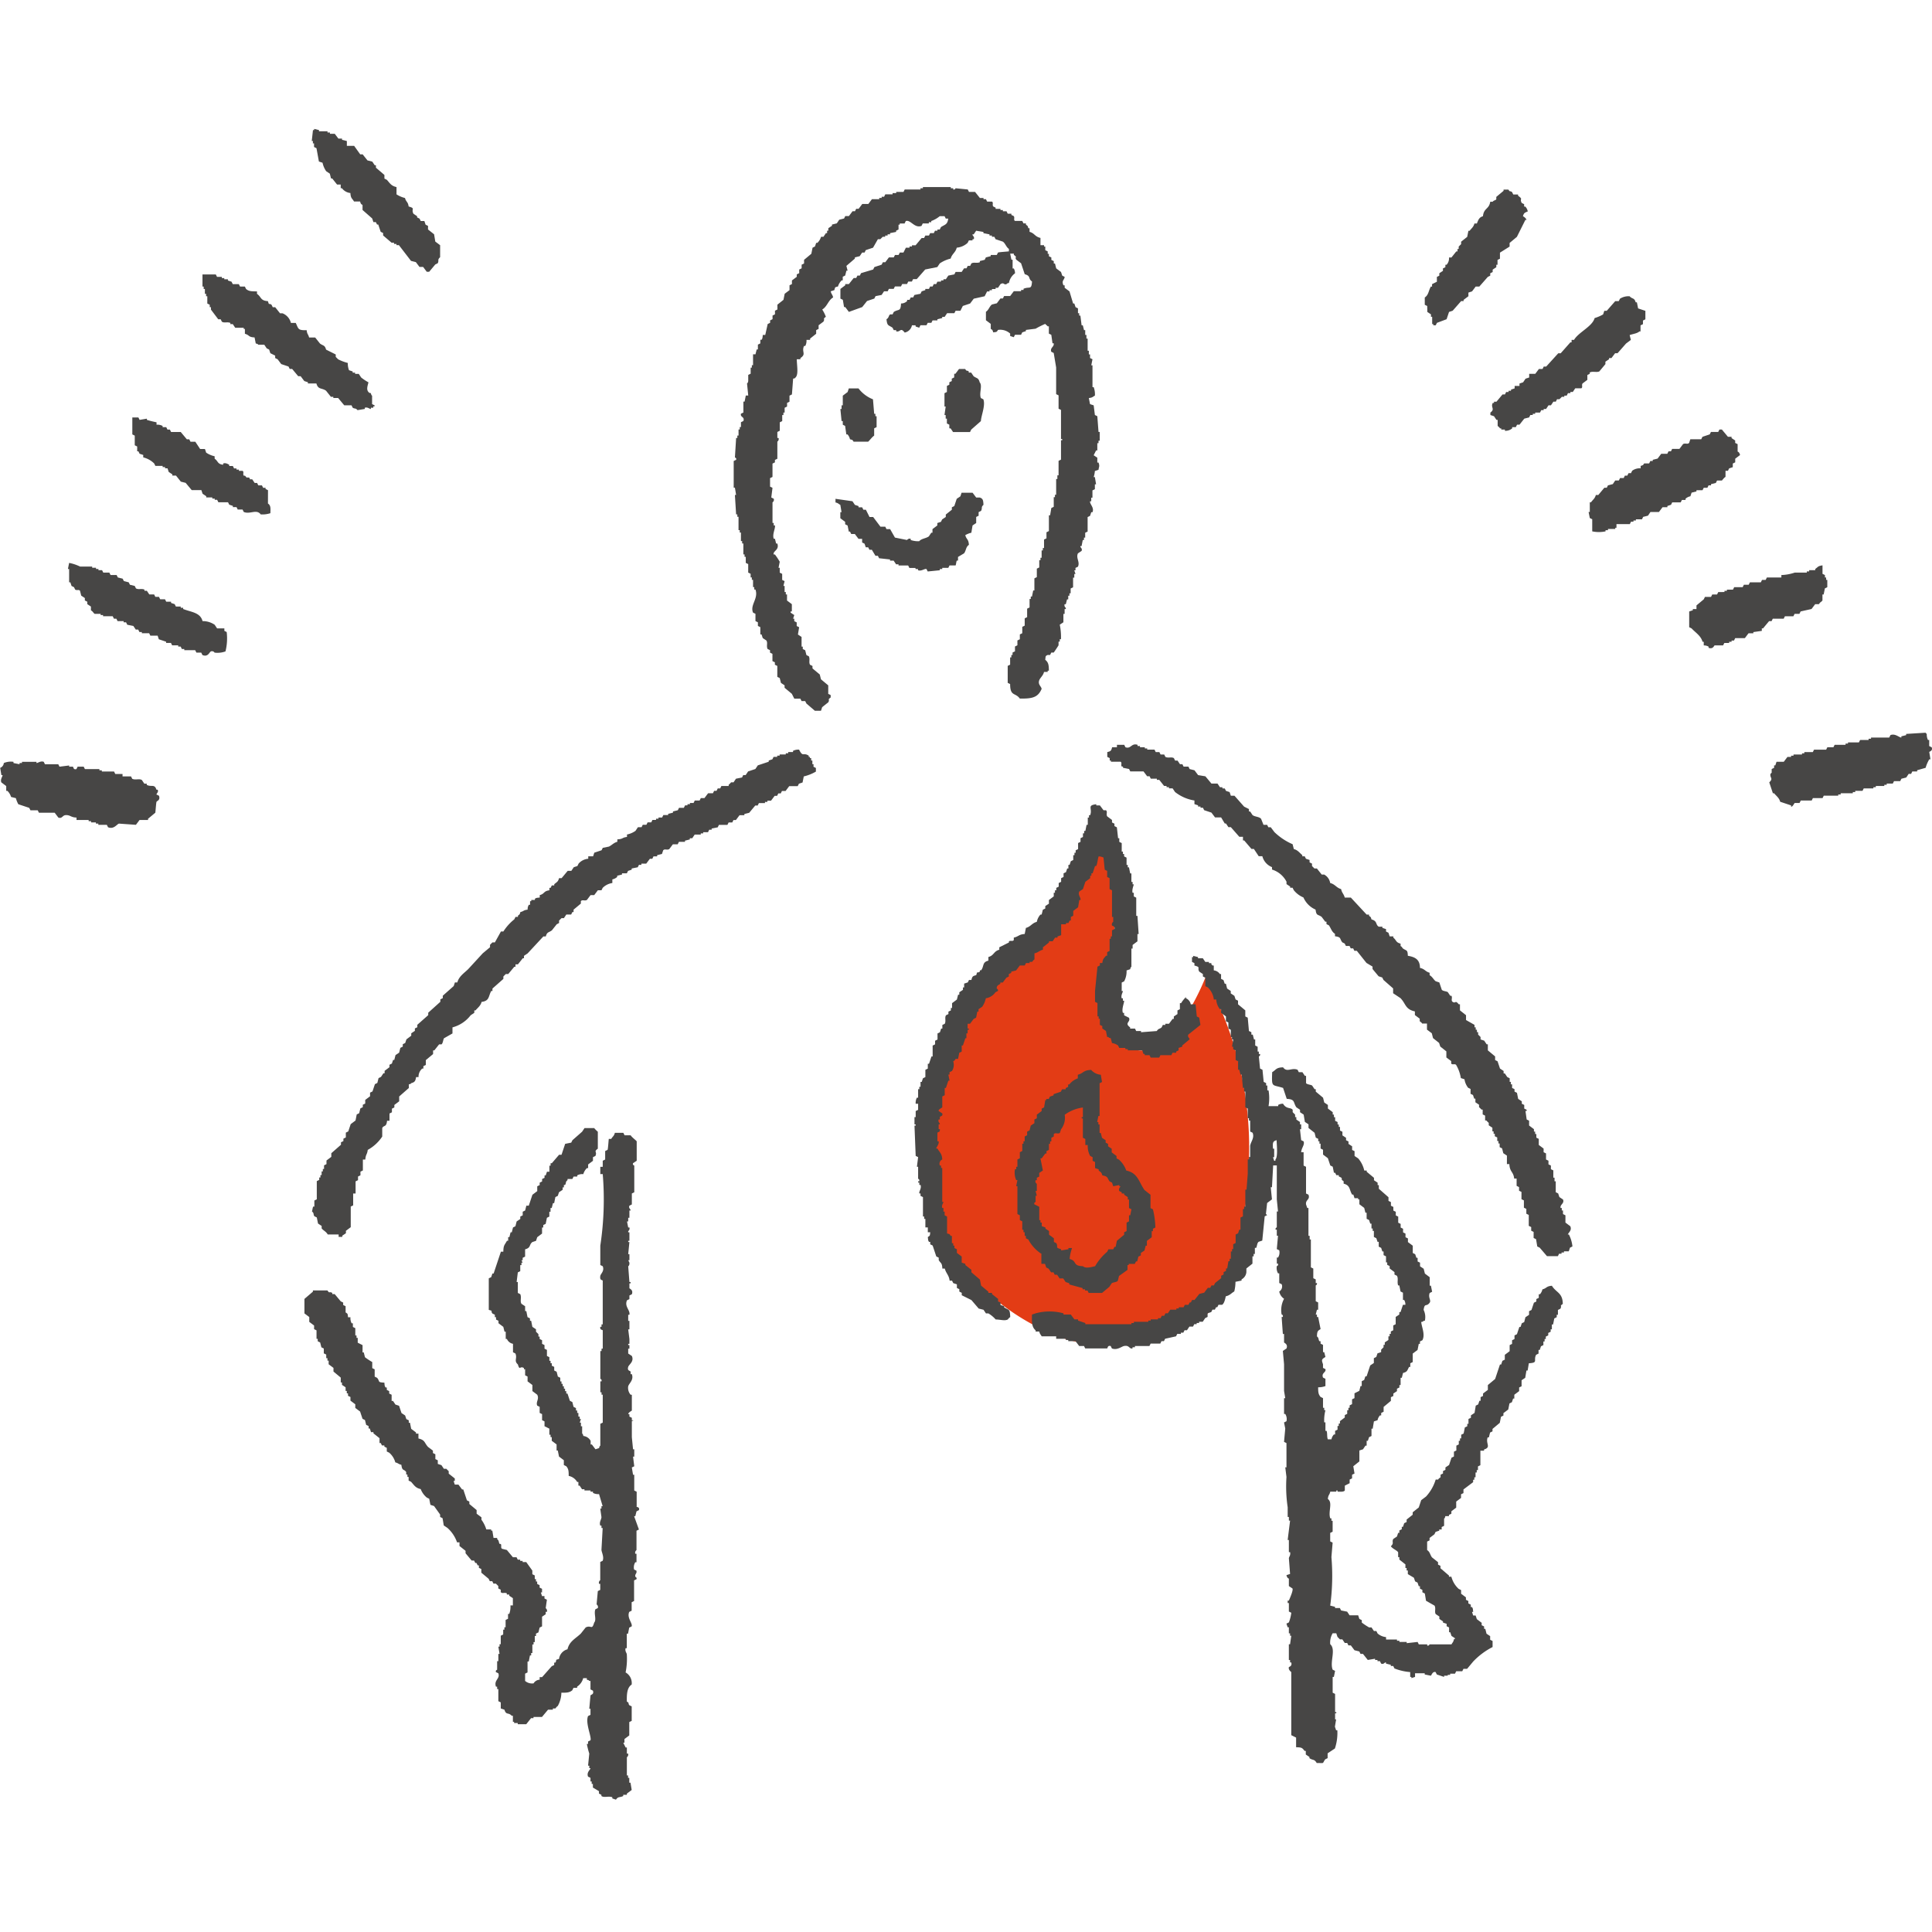 <svg xmlns="http://www.w3.org/2000/svg" xmlns:xlink="http://www.w3.org/1999/xlink" width="120" height="120" viewBox="0 0 120 120">
  <defs>
    <clipPath id="clip-path">
      <rect id="長方形_79" data-name="長方形 79" width="120" height="120" transform="translate(683 5818)" fill="#fff" stroke="#707070" stroke-width="1"/>
    </clipPath>
  </defs>
  <g id="マスクグループ_26" data-name="マスクグループ 26" transform="translate(-683 -5818)" clip-path="url(#clip-path)">
    <g id="グループ_99" data-name="グループ 99" transform="translate(-365.805 228.586)">
      <path id="パス_163" data-name="パス 163" d="M388.311,290.343s-5.2,2.787-8.812,1.582-10.122-5.476-8.529-14.567,6.561-9.373,7.592-11.342,3.28-5.437,3.28-5.437a19.282,19.282,0,0,1,.669,5.887c-.294,2.361-.527,7.683,1.732,7.532s3.917-4.519,3.917-4.519a21.833,21.833,0,0,1,2.711,11.3c-.151,6.779-2.561,9.565-2.561,9.565" transform="translate(735.51 5380.657)" fill="#e33c15"/>
      <path id="パス_164" data-name="パス 164" d="M344.406,226.574h.075v.226l.151.075.151.828.226.075a1.445,1.445,0,0,0,.226.527l.226.151.075.3h.075l.3.377h.226v.226h.075a.753.753,0,0,0,.527.3c.019.343.107.321.226.527h.377c.056.227.119.159.151.226v.3l.6.527.075.226h.151l.075.151h.075l.151.452.151.075v.151l.527.452h.151v.075h.151v.075h.151l.753.979.3.075.226.3h.226l.226.3h.151l.377-.452.151-.075c.1-.169-.04-.207.151-.377V232.9l-.3-.226-.075-.452-.377-.3V231.7l-.151-.075-.075-.226h-.226l-.075-.151-.151-.075v-.075l-.226-.151c-.167-.308.154-.325-.3-.452-.043-.313-.157-.262-.226-.527a1.725,1.725,0,0,1-.527-.226v-.452c-.335-.074-.412-.245-.6-.452l-.151-.075v-.226l-.527-.452v-.151h-.075l-.151-.226-.3-.075-.3-.377h-.151l-.377-.527h-.452v-.3l-.3-.075v-.075h-.226l-.226-.3h-.3V225.9h-.151v-.075h-.527v-.075l-.3-.075v.075h-.075l-.075.678h.075Zm32.839,8.511h.075v-.226l.151-.075.075-.3h.075l-.075-.3.527-.452v-.075l.3-.075.151-.226h.151l.075-.151.452-.151.3-.527h.151l.151-.151h.151V232.3h.151v-.075h.151v-.075l.377-.075V232l.151-.075v-.3h.075v-.075h.3l.075-.151c.3-.1.545.473.979.3l.075-.151h.377v-.075h.151v-.075a1.769,1.769,0,0,0,.527-.3h.3l.075.151h.151c-.046.383-.2.358-.452.527l-.075.151H383.2V232h-.151l-.075.151h-.226l-.075.151h-.226l-.075.151h-.151l-.377.452h-.226v.075h-.151v.075h-.226l-.151.3h-.226l-.075.151h-.226l-.075.151h-.3l-.226.3h-.151l-.075.151-.452.151-.075.151-.753.226-.075.151h-.151l-.075.151H378l-.3.377h-.226v.075l-.3.226v.6l.151.075.075.452h.075l.226.3.828-.3.3-.377.452-.151.075-.151.377-.075.151-.226h.226l.075-.151h.3l.075-.151h.377l.075-.151h.3l.075-.151h.226l.075-.151h.226l.527-.6.753-.151.151-.226a2.1,2.1,0,0,1,.678-.3c.083-.3.3-.368.377-.678a1.134,1.134,0,0,0,.678-.3l.075-.151h.226v-.075h.075c.084-.148-.108-.237-.075-.3h.075l.151-.226.452.075v.075l.377.075v.075h.151v.075h.151l.075.151.452.151c.159.108.206.341.377.452v.151c-.075.015-.611.046-.678.075l-.075.151h-.377v.075l-.3.075-.075.151-.3.075v.075c-.2.08-.369-.021-.527.075l-.075.151h-.151l-.075.151h-.151l-.151.226h-.377l-.075.151-.377.075-.151.226h-.151v.075h-.151v.075H383.2l-.075.151h-.151l-.075.151h-.151l-.075.151h-.226v.075l-.226.075-.075.151-.377.075-.075.151h-.151l-.075.151h-.151v.075a.529.529,0,0,1-.377.151c-.025.527-.148.328-.452.527l-.075.151h-.151c-.112.088-.06.2-.226.3.045.426.11.348.377.527l.075.151h.151v.075c.265.07.26-.277.527.075a.567.567,0,0,0,.452-.452h.226v.075l.226.075.075-.151h.377l.075-.151h.226l.075-.151h.3V237.5l.3-.075v-.075h.151l.151-.226h.452l.075-.151h.3l.151-.3.452-.151.226-.3.678-.151.151-.3h.151v-.075h.151v-.075h.226v-.075h.151l.151-.226c.226-.137.186.056.377,0,0,0,.025-.058.151-.075a.942.942,0,0,1,.377-.6.617.617,0,0,0-.075-.3h-.075V233.8h-.075l-.075-.377h.226v.075c.266.207.023.092.151.3l.3.226.226.678c.4.109.185.262.452.452-.034.551-.154.29-.527.452v.075h-.151v.075h-.452l-.226.3h-.377l-.075.151h-.151l-.226.3-.3.075c-.159.11-.2.344-.377.452v.527l.3.226v.3c.031.067.1,0,.151.226.225-.026.207-.008.3-.151a.914.914,0,0,1,.753.226v.151l.226.075.075-.151h.377l.075-.151.226-.075v-.075l.6-.075a5.863,5.863,0,0,1,.6-.3c.058.077.093.074.151.151h.075v.452l.151.075.075.527h.075c.043.227-.242.267-.151.527l.151.075.151.9v1.657l.151.075v.829l.151.075v1.808h.075v.075h-.075v1.205l-.151.075v.9h-.075v.226h-.075v.979H390.5v.151h-.075v.6l-.151.075-.075.452h-.075v.979l-.151.075v.377l-.151.075v.527h-.075v.151h-.075v.452H389.6v.151h-.075v.452l-.151.075v.527l-.151.075v.753h-.075l-.075.377h-.075v.151h-.075v.527l-.151.075v.527l-.151.075v.452l-.151.075V257l-.151.075v.3l-.151.075v.3l-.151.075v.3l-.151.075v.151h-.075v.151h-.075v.452l-.151.075v1.054l.151.075c0,.785.321.512.6.9.772.016,1.132-.069,1.356-.6-.019-.158-.241-.265-.151-.527.058-.168.246-.29.3-.527h.226v-.075h.075c0-.363-.033-.525-.226-.678.033-.208-.01-.228.151-.3h.151l.075-.151h.151c.02-.015.289-.424.3-.452v-.226h.075v-.151h.075a3.8,3.8,0,0,0-.075-.9l.226-.151V255.8h.075v-.3h.075v-.075a.2.2,0,0,1-.075-.226h.075l.075-.3h.075v-.226h.075v-.151h.075v-.3l.151-.075v-.6h.075v-.226h.075l-.075-.226h.075v-.151l.151-.075c.143-.3-.138-.53,0-.829l.226-.151c.073-.163-.1-.218-.075-.3h.075l.075-.377h.075v-.151h.075v-.3l.151-.075v-.9l.151-.075.075-.226h.075c.126-.286-.176-.5-.151-.678h.075v-.226h.075v-.452l.151-.075v-.3h.075l-.075-.452h-.075a1.626,1.626,0,0,0,.075-.377l.226-.075c.023-.2.087-.21,0-.452h-.075v-.3l-.226-.151.151-.3h.075v-.452h.075v-.151h.075V244.5h-.075l-.075-.979-.151-.075-.075-.6-.226-.075-.075-.377c.244-.03.22-.069.377-.151a1.273,1.273,0,0,0-.075-.527h-.075v-1.356h-.075l.075-.377-.151-.075v-.226h-.075v-.226h-.075V238.7h-.075v-.226h-.075v-.3h-.075l-.075-.3h-.075l-.075-.6h-.075v-.151h-.075v-.3l-.151-.075-.075-.226h-.075l-.226-.753-.3-.226v-.151h-.075c-.134-.308.054-.311.075-.527l-.151-.075-.075-.226-.3-.226-.075-.3h-.075v-.151l-.151-.075v-.151l-.151-.075v-.151h-.075v-.151l-.151-.075v-.226h-.075V232.9H389.6v-.452c-.363-.085-.359-.294-.678-.377v-.226h-.075c-.051-.188-.038-.123-.151-.226v-.075h-.151l-.075-.151h-.452c-.108-.065,0-.192-.075-.3l-.151-.075v-.075h-.226l-.075-.151h-.226v-.075h-.151v-.075h-.3v-.075l-.151-.075c-.072-.109.031-.233-.075-.3h-.3l-.075-.151h-.151v-.075h-.226l-.3-.377h-.377l-.075-.151-.753-.075c-.019,0-.023.105-.151.075v-.075h-.151v-.075h-1.732v.075h-.151v.075h-.979l-.075.151h-.452v.075h-.226v.075h-.452l-.075.151h-.151v.075h-.151v.075h-.452l-.226.3h-.377l-.226.3h-.151l-.075.151h-.151l-.226.3h-.226l-.075.151-.3.075-.151.226-.3.075v.075l-.226.151V232h-.075v.151h-.075l-.151.226h-.151a.831.831,0,0,1-.226.377h-.075l-.075.226-.151.075-.075.377-.452.377v.226l-.151.075v.226l-.151.075v.226l-.151.075v.151l-.3.226v.226l-.151.075v.3l-.3.226-.075.377-.377.3v.3l-.151.075v.226l-.151.075v.226l-.151.075v.151l-.151.075-.151.678h-.151c-.024.171-.01.195-.075.3H372.2V239l-.151.075v.3h-.075l-.075.3h-.151v.678h-.075v.151H371.6v.377l-.151.075v.377c-.013.127-.075.151-.075.151l.075.753h-.151l-.075.377h-.075v.678l-.151.075c-.059.232.245.173.151.452l-.151.075v.3h-.075v.151h-.075v.377h-.075v.151h-.075l-.075,1.205c0,.018.113.024.075.151l-.151.075v1.657h.075l.075.452h-.075l.075,1.205h.075v.151h.075v.828h.075v.151h.075v.527h.075v.151h.075v.678h.075v.151h.075v.377l.151.075v.527l.151.075v.226h.075v.151h.075v.452h.075v.151h.075c.2.567-.352.949-.151,1.431l.151.075v.452l.151.075v.226l.151.075v.452h.075l.075.226.226.151c.1.152-.014.338.075.527l.151.075v.151l.151.075v.452l.151.075v.151l.151.075v.678l.151.075.075.3.226.151v.151l.452.377.151.3h.377l.075.151h.226l.075.151.527.452h.377l.075-.226.377-.3c.119-.195-.077-.138.151-.3v-.151l-.151-.075v-.527l-.452-.377-.075-.3-.452-.377v-.151l-.151-.075c-.093-.153.014-.339-.075-.527l-.151-.075-.075-.3-.151-.075v-.151h-.075v-.6l-.226-.151.075-.452-.151-.075v-.226l-.151-.075V256.1h-.075l.075-.226-.226-.151v-.075h.075v-.452l-.3-.226v-.377h-.075v-.151h-.075v-.377h-.075l.075-.3-.151-.075v-.377l-.151-.075v-.3h-.075l.075-.377a4.411,4.411,0,0,0-.3-.452h-.075c-.065-.222.365-.265.226-.678h-.075l-.075-.3h-.075c-.1-.287.118-.648.075-.829h-.075v-.151h-.075v-1.28a.185.185,0,0,0,.075-.226l-.151-.075.075-.6-.151-.075v-.527l.151-.075v-.829l.151-.075v-.151l.151-.075V245.1a.2.2,0,0,0,.075-.226h-.075V244.5l.151-.075V243.9l.151-.075v-.377h.075v-.151h.075v-.3l.151-.075v-.226l.151-.075v-.377l.151-.075.075-.979c.151-.045.065.01.151-.075.188-.191.087-.682.075-1.13h.226v-.075c.389-.255.055-.374.226-.753h.075a.66.66,0,0,0,.075-.377h.226V238.7l.377-.3v-.226l.151-.075v-.226l.3-.226c.119-.2-.077-.138.151-.3a2.173,2.173,0,0,0-.226-.452c.313-.185.367-.567.678-.753-.053-.206-.1-.171-.151-.377l.226-.075c.058-.2.018-.172.226-.226a.861.861,0,0,1,.226-.377m36.379,1.958.226.151v.151h.075v.452H414v.075h.151l.075-.151.6-.226.151-.452.226-.075.527-.6h.151v-.075l.3-.226v-.226l.226-.075.226-.3h.226l.527-.6.151-.075v-.151l.151-.075v-.151l.226-.151v-.151h.075v-.3l.151-.075v-.377l.6-.377v-.226l.452-.377.527-1.054h.075a.46.46,0,0,0-.226-.226c.059-.217.12-.222.3-.3a.611.611,0,0,0-.151-.3h-.075v-.151l-.151-.075c-.156-.309.126-.186-.226-.452v-.075h-.3l-.075-.151c-.157-.105-.1.033-.226-.151h-.3v.075l-.452.377v.151c-.055.069-.154.056-.226.151h-.151c-.07.475-.4.379-.452.9-.245.067-.291.242-.377.452h-.151c-.064.228-.178.289-.3.452h-.075l-.075.377-.377.3v.151l-.151.151v.151h-.075v.151h-.075l-.3.377h-.151a.6.6,0,0,1-.151.452h-.075v.151l-.151.075v.151l-.226.151v.151l-.151.075v.3l-.3.151v.151h-.075c-.146.257-.137.518-.377.678v.452l.151.075ZM344.1,241.412v.075h.527c.11.4.328.259.6.452l.3.377h.151v.075h.3l.377.452h.452l.075.151c.144.088.167,0,.3.151l.452-.075v-.075c.178-.059.3.088.377.075v-.075h.151v-.075c.04-.041.117.023.075-.075l-.151-.075v-.527s-.048,0-.075-.151c-.151-.045-.065.01-.151-.075-.149-.163-.04-.414,0-.6a3.076,3.076,0,0,1-.452-.3l-.151-.226h-.226v-.075h-.151v-.075l-.226-.075a1.113,1.113,0,0,1-.075-.452,2.873,2.873,0,0,1-.6-.226l-.151-.151v-.151l-.6-.3c-.079-.291-.171-.226-.377-.377l-.3-.377h-.377c-.058-.223-.122-.186-.151-.452-.561.011-.5-.08-.678-.452h-.3a.868.868,0,0,0-.527-.6h-.151l-.3-.377h-.151l-.075-.151c-.186-.134-.132.079-.226-.226-.477-.026-.4-.264-.678-.452v-.151c-.341-.009-.5,0-.678-.151l-.075-.151h-.3l-.075-.151h-.377l-.075-.151-.226-.075v-.075h-.226v-.075h-.151v-.075h-.3l-.075-.151h-.828v.753h.075v.151h.075v.3h.075v.151h.075v.452l.151.075v.151h.075v.151l.452.6h.151l.075.151c.158.1.325-.006.527.075v.075h.151l.151.226h.527v.075h.075v.3c.306.085.193.206.6.226l.075.377c.161.029.146.074.151.075h.377l.151.226.151.075.075.226.3.151v.151l.151.075.226.3.452.151.075.151h.151l.377.452h.151l.226.3.226.075m79.612-.6c.156-.107.437.008.6-.075l.377-.452v-.151l.226-.151v-.075h.151l.226-.3h.151l.527-.6.3-.226-.075-.3c.177-.068.476-.1.6-.226h.075v-.377l.151-.075v-.226l.151-.075v-.527l-.452-.151-.075-.377h-.075c-.088-.305-.207-.188-.377-.377a.986.986,0,0,0-.6.151l-.075.151H425.3l-.527.6h-.151l-.075.226a2.635,2.635,0,0,1-.527.226c-.143.528-.994.87-1.28,1.356h-.151v.151h-.075l-.6.678h-.151l-.753.828h-.151l-.075.151h-.226l-.226.3h-.377v.226l-.226.075-.151.226-.226.075v.151h-.3v.151l-.226.075v.075h-.151v.075h-.151l-.075.151h-.151l-.377.452h-.151v.075h-.075c-.156.276.164.374-.151.6v.151l.226.075.151.226h.075v.377a.676.676,0,0,1,.151.151h.075v.075h.226v.075a.628.628,0,0,0,.452-.151V244.2h.226l.075-.151h.151l.3-.377.3-.075.075-.151h.151v-.075h.151v-.075h.3l.075-.151h.151v-.075h.151l.151-.226h.151l.151-.226h.151l.075-.151h.151l.151-.151h.151v-.075h.151l.075-.151h.151v-.075h.151l.151-.226h.377c.107-.065.006-.188.075-.3l.3-.226v-.3l.151-.075Zm-39.693,3.465.151.226h1.054l.075-.151.6-.527c.015-.339.3-.987.151-1.356l-.151-.075c-.124-.305.115-.766-.075-.979-.078-.29-.169-.228-.377-.377l-.151-.226h-.151v-.075c-.168-.1-.1.03-.226-.151h-.377l-.226.3h-.075v.226l-.151.075v.151l-.151.075v.151l-.151.075v.377l-.151.075v.829h.075l-.075.527h.075v.226h.075v.3l.151.075v.226Zm-6.553-.151.075.527h.075a.65.65,0,0,1,.151.3c.178.049.141.021.226.151h.9c.05-.024.252-.3.377-.377v-.452l.151-.075v-.678h-.075v-.151h-.075l-.075-.9a2.1,2.1,0,0,1-.9-.678h-.6l-.075.226-.3.226v.6h-.075v.226h-.075l.075.753h.075v.226l.151.075m-35.852,3.992-.151-.075v-.075h-.151l-.075-.151h-.226l-.075-.151h-.151l-.151-.226h-.151v-.075c-.25-.124-.082.1-.3-.151h-.075c-.073-.113.029-.23-.075-.3h-.226v-.075h-.151v-.075h-.151l-.075-.151h-.226v-.075c-.056-.034-.238-.147-.377-.075v.075c-.367-.048-.3-.222-.527-.377v-.151a1.548,1.548,0,0,1-.527-.226l-.075-.226h-.3l-.3-.452h-.3l-.075-.151h-.151l-.377-.452h-.6l-.075-.151h-.151l-.075-.151h-.226v-.075a.66.66,0,0,0-.377-.075V243.9c-.221-.046-.365-.079-.6-.151v-.075l-.452.075-.075-.151h-.377v1.054l.151.075v.6l.151.075v.3h.075l.075.151.226.075v.151a1.456,1.456,0,0,1,.678.377l.075.151h.452v.075h.151v.075h.151l.075.226.226.151v.075h.226l.3.377.3.075.377.452h.6l.075.226.226.151v.075h.377v.075h.151v.075h.151l.075.151h.6l.075.151.226.075v.075h.226l.075.151h.3l.075.151c.392.167.79-.2,1.054.151a1.572,1.572,0,0,0,.6-.075c.009-.305.03-.483-.151-.6Zm88.424.151.3-.075v-.075h.377l.075-.151h.226l.075-.151h.151v-.075l.3-.075.075-.151h.3c.023-.013.128-.173.226-.226v-.377h.151l.075-.151.226-.075v-.226l.151-.075v-.226l.3-.226c-.053-.217-.132-.185-.151-.226v-.452l-.151-.075v-.151l-.226-.151V244.8H432.3l-.377-.452h-.151l-.075.151h-.452l-.075.151-.452.151-.075.151h-.678l-.075.226c-.1.11-.228-.005-.377.075l-.226.3h-.452l-.075.151h-.151l-.075.151h-.377l-.226.3-.3.075v.075h-.151l-.075.151h-.3c-.067.031.005.1-.226.151v.151a.791.791,0,0,0-.527.151l-.075.151h-.151l-.075.151H425.9l-.075.151H425.6l-.075.151H425.3l-.151.226-.3.075-.075.151h-.151l-.377.452h-.151c-.064.232-.182.281-.3.452h-.075v.6h-.075l.075.377.151.075v.753a2.027,2.027,0,0,0,.828,0V250.6h.151v-.075h.452v-.075h.075v-.226h.829l.075-.151h.151V250h.151v-.075h.377l.075-.151.3-.075.151-.226h.527l.226-.3h.3v-.075l.226-.075.075-.151h.527l.075-.151h.226v-.075a.621.621,0,0,1,.3-.151l.075-.226m-48.2,4.745h.151v.075c.225.077.4-.114.527-.075l.075.151.753-.075v-.075h.151v-.075h.377l.075-.151h.377c.038-.093.029-.19.075-.3h.075v-.226l.377-.226c.137-.19.1-.387.3-.527-.025-.37-.152-.32-.226-.6a1.318,1.318,0,0,1,.377-.151l.075-.452.226-.151v-.377l.151-.075v-.226l.151-.075c.1-.193-.021-.222.151-.377-.016-.27-.023-.382-.226-.452h-.226l-.226-.3H384.7l-.075.226-.226.151-.151.452-.151.075v.151l-.377.3v.151l-.226.151-.075.151-.226.075v.151l-.3.226v.226h-.075l-.151.226c-.183.131-.456.132-.6.3a1.419,1.419,0,0,1-.527-.075v-.075a.205.205,0,0,0-.226.075l-.753-.151-.3-.527h-.226l-.075-.151h-.3l-.452-.6h-.226l-.226-.452H378.6l-.075-.151H378.3v-.075l-.226-.075-.151-.226-1.054-.151v.226c.182.046.166.079.3.151l.075.452h-.075v.377l.3.226v.151l.151.075.075.377h.075l.075.151h.226l.226.3h.226v.226l.151.075.075.226h.151l.075.151h.151l.226.377h.151l.075.151.678.075v.075h.226l.151.226h.151v.075h.6l.075.151h.377Zm-42.932,3.841V256.7h-.452l-.151-.226a1.315,1.315,0,0,0-.753-.226c-.139-.544-.714-.555-1.205-.753v-.075H336.2v-.075h-.3l-.075-.151-.226-.075v-.075h-.3l-.075-.151h-.3l-.075-.151h-.226l-.075-.151h-.3l-.151-.226h-.151v-.075c-.2-.083-.369.02-.527-.075l-.075-.151-.3-.075-.075-.151-.3-.075-.075-.151-.3-.075-.075-.151h-.377l-.075-.151h-.377l-.075-.151h-.226v-.075h-.151v-.075H330.7v-.075h-.753a2.737,2.737,0,0,0-.678-.226l-.075.377h.075v.829h.075l.075.226.151.075.075.151c.117.073.222-.024.3.075l.075.3.226.151v.151l.151.075v.151l.226.151v.226c.013.021.11.073.151.151l.075.075h.377v.075h.151v.075h.6l.075.151h.151l.075.151h.377v.075h.151l.075.151.377.075.151.226h.151l.075.151h.151V257h.452l.075.151h.452l.075.226.452.151v.075h.3l.075.151h.377v.075h.151l.075.151h.151v.075h.678l.075.151h.3l.075.151c.357.144.427-.188.527-.226a.185.185,0,0,1,.226.075,1.465,1.465,0,0,0,.678-.075,3.334,3.334,0,0,0,.075-1.205l-.151-.075m96.106-.6.075-.151h.678l.075-.151h.527l.075-.151h.3l.075-.151.678-.151.226-.3h.226c.026-.015.067-.109.151-.151l.075-.075v-.377h.075l.075-.377.151-.075v-.452H438.4v-.151h-.075v-.151l-.151-.075v-.527c-.3.045-.261.092-.452.226v.075h-.377v.075H437.2v.075h-.753a2.9,2.9,0,0,1-.828.151v.151h-.9l-.075.151h-.226l-.075.151h-.678l-.075.151h-.3l-.075.151h-.527l-.075.151h-.377v.075h-.151v.075H431.7l-.075.151h-.3l-.075.151h-.377l-.075.151-.452.377v.226h-.226v.075l-.226.075v.979l.151.075c.232.256.575.451.678.829h.075v.226a.591.591,0,0,1,.3.075v.075c.284.1.33-.132.377-.151H432l.075-.151h.3v-.075h.151v-.075h.151l.075-.151h.6l.226-.3h.3v-.075l.527-.075V256.7h.075l.377-.452Zm9.942,7.833-.151-.075v-.377h-.075a.738.738,0,0,1-.075-.377c-.085-.064-.011.01-.075-.075l-1.205.075v.075l-.3.075v.075c-.127.006-.382-.272-.678-.151l-.075.151h-1.13v.075h-.151v.075h-.527l-.075.151h-.678v.075h-.151v.075h-.678l-.075.151h-.377l-.075.151h-.753l-.075.151h-.527v.075H436.9v.075h-.527v.075h-.151v.075h-.226l-.226.3h-.452l-.075.226h-.075v.151l-.151.075v.226l-.075.075c-.051.259.2.267-.075.527l.226.678h.075c.142.176.31.277.377.527l.678.226v.075c.084.04.2-.216.226-.226h.3l.075-.151h.678l.075-.151h.6l.075-.151h.9v-.075h.151v-.075h.753v-.075h.151v-.075h.452l.075-.151h.6v-.075h.151v-.075h.527v-.075h.151v-.075h.377l.075-.151H443l.075-.151.3-.075.151-.226h.151l.075-.151h.3v-.075l.527-.151a2.229,2.229,0,0,1,.226-.527h.075l-.075-.452c.014-.046.232-.057.151-.3m-22.6,30.278c.018-.124.275-.26.151-.527l-.3-.226v-.452l-.151-.075v-.226h-.075V292.7h-.075c-.049-.222.254-.275.151-.527l-.226-.151-.075-.226-.151-.075v-.678h-.075v-.226h-.075v-.452l-.151-.075v-.226l-.151-.075v-.226l-.151-.075v-.377l-.151-.075v-.226l-.3-.226v-.377l-.151-.075v-.226h-.075v-.151h-.075v-.151l-.3-.226v-.3l-.151-.075-.075-.527h.075V286.6l-.151-.075V286.3l-.151-.075v-.151l-.226-.151-.075-.377-.151-.075v-.151l-.151-.075v-.226h-.075v-.151h-.075v-.226l-.151-.075-.151-.226h-.075v-.151l-.226-.151-.151-.452-.151-.075v-.226l-.452-.377v-.377h-.075l-.151-.226-.226-.075v-.151l-.151-.151v-.151h-.075v-.151h-.075v-.151h-.075v-.151l-.527-.3v-.3l-.377-.3v-.377h-.075c-.227-.29-.187-.025-.377-.151-.127-.084,0-.236-.075-.377h-.075l-.151-.226c-.1-.068-.3-.054-.377-.151l-.151-.452-.226-.075c-.134-.1-.192-.267-.377-.377v-.151c-.274-.075-.3-.239-.6-.3,0-.537-.325-.682-.753-.753-.015-.39-.073-.294-.3-.452-.054-.038-.046-.1-.151-.151v-.151c-.308-.085-.242-.2-.452-.377v-.075h-.226l-.075-.226-.151-.075v-.151l-.226-.075v-.075h-.226c-.218-.133-.064-.346-.452-.452-.053-.187-.039-.123-.151-.226v-.075h-.151l-.979-1.054H408.5c-.063-.237-.173-.274-.226-.527-.3-.083-.368-.3-.678-.377a.738.738,0,0,0-.377-.527h-.151l-.3-.377h-.151l-.151-.151v-.151l-.151-.075v-.151l-.226-.075-.075-.151h-.151v-.075c-.171-.142-.28-.314-.527-.377l-.075-.3a3.8,3.8,0,0,1-1.13-.753l-.226-.3h-.151l-.075-.151h-.226l-.151-.377c-.133-.138-.363-.113-.527-.226l-.151-.226h-.075v-.151l-.3-.151-.6-.678h-.226l-.075-.226-.226-.075-.075-.151H400.9v-.075h-.151l-.151-.226h-.377l-.377-.452-.452-.075-.226-.3-.3-.075-.075-.151h-.3l-.075-.151h-.151l-.151-.226h-.151l-.075-.151c-.154-.094-.335.013-.527-.075l-.075-.151h-.226l-.075-.151h-.226l-.075-.151h-.452v-.075h-.151v-.075h-.3v-.075h-.151v-.075c-.387-.128-.408.279-.753.151l-.075-.151h-.452v.151h-.3c-.054.217-.08.25-.3.3v.3l.151.075v.151h.075v.075h.6c.108.064,0,.2.075.3h.075v.075l.377.075.075.151H396l.226.3h.151l.075.151h.377v.075h.151l.3.377h.151v.075h.151v.075h.226l.151.226a2.6,2.6,0,0,0,1.205.527v.226l.226.075v.075h.151v.075h.151l.075.151.452.151.226.3h.377l.226.377h.075l.151.226h.151l.527.6h.226v.226h.075l.452.527h.151l.3.452h.226a.987.987,0,0,0,.6.678v.151a1.518,1.518,0,0,1,.9.753v.151l.226.151v.075h.151l.075.151a1.51,1.51,0,0,0,.6.452,1.448,1.448,0,0,0,.753.753c.053.407.134.275.377.452l.226.3h.075v.151l.151.075c.137.2.172.4.377.527v.151c.409.058.271.132.452.377l.151.075.075.151h.226l.075.151h.151l.075.151h.151l.6.753.377.226v.151l.377.452.226.075.075.151.6.527v.3l.452.3c.348.348.285.693.9.829v.226l.3.226v.151c.033.048.1.059.151.151h.3v.377l.3.226.075.3.377.3.075.226.377.3v.377l.3.226v.151c.08.1.188,0,.3.075a2.341,2.341,0,0,1,.3.828l.226.075a1.126,1.126,0,0,0,.226.527l.151.075v.3l.151.075.075.226h.075v.226l.226.151v.151a1.643,1.643,0,0,1,.151.151h.075v.3l.151.075v.3h.075a1.492,1.492,0,0,0,.151.151v.151l.226.151v.226h.075v.151h.075v.151l.151.075v.226h.075v.151h.075v.226l.151.075.075.3.226.151v.527h.151c.021.5.254.459.3.9h.151v.452l.151.075v.226l.151.075v.452l.151.075v.452l.151.075v.3l.151.075v.678l.151.075v.226l.151.075v.377l.151.075.075.452.151.075.452.527h.678l.075-.151h.151v-.075h.151v-.075h.3l.075-.226.151-.075a2.081,2.081,0,0,0-.226-.753Zm-46.848-29.224h-.075v-.226h-.075v-.151h-.075v-.075h-.075v-.075c-.344-.234-.358.121-.6-.377a.738.738,0,0,0-.377.075v.075h-.3v.075h-.151v.075H373.4v.075h-.151v.075h-.226l-.075.151-.226.075v.075l-.678.226-.151.226-.452.151-.151.226h-.151l-.075.151-.377.075-.151.226h-.151a1.257,1.257,0,0,1-.151.151v.075h-.452l-.075.151h-.151l-.075.151h-.151l-.075.151h-.3l-.226.3h-.226l-.075.151h-.3l-.075.151h-.226v.075h-.151v.075h-.151l-.075.151h-.3l-.075.151-.3.075v.075l-.3.075v.075h-.3l-.075.151h-.226v.075h-.151v.075H365.5l-.075.151h-.226l-.075.151h-.226l-.075.151h-.226l-.151.226a1.375,1.375,0,0,1-.527.226v.151c-.339.045-.218.132-.6.151v.151c-.237.064-.344.217-.527.3l-.377.075-.075.151-.452.151-.075.226h-.3v.151a.89.89,0,0,0-.6.3l-.075.151-.226.075-.151.226h-.226l-.377.452H359.7c-.065.236-.148.245-.3.377v.075h-.151l-.075.151h-.075v.151c-.383.053-.279.215-.6.3v.151c-.171.019-.2.01-.3.075v.075h-.226v.075h-.075v.226h-.075a.5.5,0,0,0-.075.3c-.29.036-.21.093-.452.151-.053.187-.039.122-.151.226v.075h-.151l-.075.151a3.064,3.064,0,0,0-.678.753h-.151l-.377.678h-.151l-.151.151v.151l-.452.377-.9.979c-.245.245-.577.444-.678.829h-.151l-.075.226-.678.6v.151l-.151.075v.151l-.753.678v.151l-.678.6v.151l-.151.075v.151l-.226.151v.151l-.3.226-.075.226-.151.075v.151l-.151.075-.075.3-.226.151-.075.3h-.075l-.075.226-.151.075v.151l-.3.226v.151h-.075l-.151.226-.151.075-.075.3-.151.075-.151.452-.151.075v.226l-.3.226v.226l-.151.075v.151l-.151.075-.075.3-.151.075-.075.377-.3.226-.151.452-.151.075v.3l-.151.075v.151l-.151.075v.151l-.6.527v.226l-.3.226v.226l-.151.075v.226h-.075v.151h-.075v.226h-.075v.151h-.075v.151l-.151.075v1.13l-.151.075v.377h-.075c-.046.124-.039.2-.075.3.153.131.063.161.151.3l.151.075.075.377.226.151v.151c.1.132.272.19.377.377h.678v.151h.226v-.075l.226-.151v-.151l.3-.226v-1.28l.151-.075V291.8h.151v-.753l.151-.075v-.226l.151-.075v-.226l.151-.075v-.678h.151c.024-.335.116-.3.151-.6a2.553,2.553,0,0,0,.9-.829v-.527c.1-.2.255-.029.3-.452h.151v-.452l.151-.075v-.226l.151-.075V286.3l.3-.226v-.3l.6-.527v-.226c.151-.045.064.01.151-.075.227-.062.259-.141.3-.377h.151a.668.668,0,0,1,.226-.527h.075v-.151l.151-.075v-.3l.452-.377v-.226h.075l.3-.377h.151c.088-.072.1-.3.151-.377l.527-.3v-.377a2.1,2.1,0,0,0,1.13-.753l.226-.151v-.151h.075c.143-.171.314-.281.377-.527.5-.063.412-.338.6-.678h.075v-.151l.678-.6v-.151l.151-.151h.151l.377-.452h.075v-.151h.151l.3-.377h.075v-.151l.226-.151.979-1.054h.151c.078-.291.171-.226.377-.377l.3-.377L359.7,275v-.151l.151-.151H360l.151-.226h.3l.075-.151h.075v-.151l.452-.377v-.151c.1-.114.23.005.377-.075l.226-.3h.226l.226-.3h.226l.075-.151a1.057,1.057,0,0,1,.6-.3v-.226a.638.638,0,0,0,.3-.151v-.075l.3-.075v-.075h.3l.075-.151.226-.075v-.075l.377-.075.075-.151h.151v-.075h.3l.226-.3h.151l.075-.151h.226v-.075l.3-.075.075-.226c.1-.113.228.005.377-.075l.226-.3h.3l.075-.151h.377v-.075l.3-.075v-.075h.151l.151-.226h.377v-.075h.151v-.075h.3l.075-.151h.151v-.075l.377-.075.075-.151h.527l.075-.151h.226l.075-.151h.151l.226-.3h.3v-.075l.3-.075.377-.452h.151l.075-.151h.377v-.075h.151V267.4h.226l.226-.3h.151l.075-.151h.151l.075-.151h.226l.226-.3h.527l.075-.151.226-.075.075-.377a2.738,2.738,0,0,0,.753-.3v-.226l-.151-.075ZM334.69,267.02c.01-.072.154-.164.075-.3h-.075c-.113-.38-.313-.146-.6-.3v-.075h-.151l-.151-.226c-.169-.107-.388.019-.6-.075l-.075-.151h-.527v-.151h-.452l-.075-.151H331.3v-.075h-.151v-.075h-.9l-.075-.151h-.377l-.075.151c-.215.05-.161-.121-.226-.151h-.226v-.075l-.6.075-.075-.151h-.828l-.075-.151c-.185-.075-.365.079-.452.075v-.075h-.9v.075h-.151v.075l-.377-.075v-.075a1.13,1.13,0,0,0-.6.075.353.353,0,0,1-.226.3l.075.452h.075c0,.082-.158.275-.075.452l.3.226v.3h.075a.881.881,0,0,1,.226.377l.3.075a1.575,1.575,0,0,0,.151.377l.678.226.075.151h.452l.075.151h.979l.226.3c.235.092.254-.141.452-.151.3-.016.314.144.678.151v.151h.753v.075h.151v.075h.3v.075h.151v.075h.527l.075.151c.362.146.535-.178.678-.226l1.054.075.226-.3h.527v-.075l.452-.377c.014-.072.049-.618.075-.678s.254-.094.151-.377l-.151-.075m53.627,10.62h.3l.075-.151h.226v-.075h.151c.036-.023.064-.1.151-.151v-.377c.252-.058.289-.168.527-.226v-.151l.377-.3v-.075h.226l.151-.226h.151v-.075l.226-.075v-.678h.3V275h.151l.075-.151h.075v-.226l.151-.075v-.3l.3-.226.075-.452h.075c.033-.158-.178-.3-.075-.527l.226-.151.151-.452.3-.226v-.151h.075v-.151h.075l.151-.452h.075c.078-.178.09-.437.151-.6a.788.788,0,0,1,.3.075l.075.753.151.075v.377l.151.075v.678l.151.075v1.657h.075v.3a.2.2,0,0,0-.075.226c.015.048.2.016.151.226l-.151.075v.377h-.075v.151h-.075v.753l-.151.075v.226h-.075c-.136.182-.185.159-.226.452h-.151v.151l-.151.075-.151,1.506v.678l.151.075v.828h.075v.151h.075v.377l.151.075v.151l.226.151.075.377h.075c.085.084,0,.031.151.075l.075.3a.865.865,0,0,1,.377.151l.075.151h.377v.075h.151v.075h.9l.075.226h.075v.075h.3l.075.151h.527l.075-.151h.678l.075-.151h.226v-.075l.151-.075v-.151l.226-.075v-.075l.452-.377c.031-.069-.151-.147-.075-.3l.753-.6-.075-.452-.151-.075-.075-.753h-.3a.507.507,0,0,0-.3-.377V279.6a1.916,1.916,0,0,0-.3.377h-.075v.377l-.151.075v.226l-.226.151v.151h-.075l-.226.3h-.226v.075H397.2l-.075.151c-.133.114-.193.058-.3.226l-.979.075v-.075h-.3l-.075-.151h-.3v-.075c-.392-.287.059-.325-.075-.6l-.3-.151v-.151h-.075c-.094-.241.087-.626.075-.753h-.075v-.151h-.075c-.062-.188.078-.384.075-.452h-.075v-.527l.151-.075a1.3,1.3,0,0,0,.151-.678l.226-.075c.025-.138.075-.151.075-.151v-1.13h.075v-.226l.3-.226v-.452h.075l-.075-1.13h-.075v-1.13l-.151-.075v-.226h-.075c-.06-.188.079-.492.075-.527h-.075v-.151h-.075v-.527h-.075l-.075-.377h-.075v-.151h-.075v-.452l-.151-.075v-.151h-.075v-.151h-.075v-.527l-.151-.075v-.226h-.075l-.075-.678-.151-.075v-.151l-.151-.075V268.6l-.3-.226c-.08-.147.039-.279-.075-.377h-.151l-.226-.3h-.226v-.075c-.6.075-.221.247-.377.678h-.075v.151h-.075v.452h-.075l-.075.377h-.075v.151h-.075v.226l-.151.075v.226l-.151.075v.377l-.151.075v.151h-.075v.151h-.075v.3l-.151.075-.075.226h-.075v.226h-.075l-.075.226-.151.075v.226l-.151.075v.226l-.151.075v.226l-.151.075v.151H390.5v.151h-.075v.226l-.3.226v.226l-.226.151v.151l-.151.075-.075.3H389.6a.934.934,0,0,0-.226.452c-.308.082-.378.3-.678.377l-.075.377c-.369.026-.373.159-.678.226v.151c-.069.1-.178.014-.3.075v.075l-.6.3v.151c-.36.1-.32.357-.678.452v.226c-.4.1-.252.345-.452.6h-.075v.075c-.173.148-.146-.083-.226.226-.217.054-.25.08-.3.3h-.151l-.075.151-.226.075V279h-.075v.151l-.226.151v.151h-.075l-.075.3-.3.226v.3h-.075v.151l-.151.075v.151l-.151.075c-.094.154.013.336-.075.527l-.151.075v.226h-.075l-.075.226-.151.075v.377l-.151.075v.226l-.151.075v.678h-.075l-.151.452h-.075v.3l-.151.075v.452l-.151.075-.075.226h-.075v.3h-.075v.151h-.075v.527h-.075a.692.692,0,0,0-.075.377h.151v.377l-.151.075v.377h-.075v.452h.075v.075h-.075l.075,1.883.151.075-.075.6h.075v.753s.087-.018.075.151h-.075v.075h.075v.151h.075c.077.23-.11.394-.075.527h.075v.151l.151.075v1.205h.075v.151h.075v.527h.151v.3h.151c-.025.225-.006.206-.151.3.025.168.005.2.075.3h.075v.151l.151.075.226.678.151.075v.151c.128.222.207.147.226.527h.151c.078.3.265.413.3.753h.151l.075.151.226.075v.226l.151.075v.151l.151.075v.151l.6.3.452.527.3.075.151.226h.151a1.871,1.871,0,0,1,.452.377c.314.006.559.1.753,0a.675.675,0,0,1,.151-.151c-.02-.512-.059-.407-.377-.6V298.8l-.226-.075v-.151l-.151-.075v-.151l-.377-.3v-.075h-.226V297.9l-.452-.377-.075-.377-.527-.452v-.151l-.377-.3v-.075l-.226-.075v-.377l-.3-.226v-.226l-.151-.075v-.151h-.075v-.151H384.1v-.452h-.075c-.087-.127-.045-.105-.226-.151v-1.054l-.151-.075v-.226h-.075V292.7H383.5c-.056-.185.064-.279.075-.377H383.5v-2.109h-.075v-.151h-.075a.29.29,0,0,1,.151-.377c-.023-.38-.166-.434-.3-.678h-.075c-.02-.048.192-.259.151-.452H383.2v-.527c.028-.072.178,0,.151-.226h-.075v-.3h.075c.011-.1-.134-.128-.075-.3h.075v-.151c.04-.078.2-.036.151-.226l-.226-.151c-.029-.1.212-.2.226-.226v-.678l.151-.075v-.452h.075l.151-.452h.075l-.075-.377h.075v-.151l.151-.075a.7.7,0,0,0,.075-.6.3.3,0,0,0,.151-.151h.151l.075-.377.151-.075v-.377h.075l.151-.452H385v-.3h.075v-.226h.075v-.075h-.075v-.3h.151l.226-.3.151-.075.075-.377h.075v-.151l.226-.151a1.357,1.357,0,0,0,.226-.527.89.89,0,0,0,.6-.377l.151-.075c.04-.1-.075-.151-.075-.151,0-.211.117-.206.226-.3v-.075h.151l.226-.3.151-.075v-.151l.151-.075v-.075l.3-.075.226-.3m33.065,19.884c-.37.025-.32.152-.6.226a.668.668,0,0,1-.151.3h-.075v.226l-.151.075v.151l-.151.075-.151.452-.151.075v.226l-.226.151-.075.3-.151.075-.075.226h-.075l-.151.452-.151.075v.226l-.151.075v.226l-.151.075v.377l-.3.226v.3l-.151.075-.075.226h-.075l-.3.9-.452.377v.3l-.3.226v.151l-.151.075v.226h-.075l-.075.226-.151.075-.075.452-.226.151v.151l-.151.075v.3h-.075v.151l-.151.075-.075.377-.151.075v.226h-.075v.151h-.075v.226l-.151.075v.3l-.151.075v.3l-.151.075-.151.452-.226.151v.151l-.151.075v.151l-.151.075v.151c-.031.048-.1.054-.151.151h-.151a2.718,2.718,0,0,1-.6,1.054l-.3.226-.151.452-.377.3v.151l-.377.3v.151l-.151.075-.075.226h-.075v.151l-.151.075v.151h-.075l-.075.226-.226.151c-.108.2.069.25-.151.452.1.156.388.259.452.377v.3h.075v.151l.377.3v.226h.075v.151h.075v.226l.377.226.075.226.151.075.075.226h.075v.151l.151.075v.151l.151.075.075.452.527.3c.1.164-.015.385.075.527l.226.151v.151l.226.151v.075l.226.075v.151l.151.075v.3h.075l.075.226.226.151c-.026.1-.048-.028-.075.075-.046.182-.079.166-.151.3h-1.356c-.019,0-.025.1-.151.075v-.075H413.1l-.075-.151-.678.075v-.075h-.452v-.075h-.151v-.075h-.678v-.151a.943.943,0,0,1-.527-.226l-.075-.151h-.151l-.151-.226h-.151a3.919,3.919,0,0,1-.452-.3v-.151l-.151-.075-.075-.226H408.8l-.151-.226-.377-.075-.075-.151h-.3v-.075l-.3-.075a13.744,13.744,0,0,0,.075-3.013l.075-.9-.151-.075v-.527l.151-.075v-.678h-.075v-.151H407.6c-.146-.427.174-.972-.151-1.205.036-.29.093-.21.151-.452h.377v-.075h.075v.075c.172,0,.38.026.452-.075v-.3l.3-.151v-.226l.151-.075v-.226l.151-.075-.075-.452.377-.3v-.678l.226-.075.151-.226h.075v-.3h.075l.075-.226.151-.075v-.452h.075l.075-.452.226-.075a.621.621,0,0,1,.151-.3h.075v-.151l.151-.075v-.3l.452-.377v-.226l.151-.075v-.151l.226-.151v-.151l.151-.075V303.7h.075v-.452h.075l.075-.3c.274-.07.256-.156.377-.377h.075v-.226l.151-.075v-.527l.3-.226.075-.377h.075v-.151l.151-.075c.181-.349-.033-.777-.075-1.13.151-.045.065.01.151-.075h.075a1.011,1.011,0,0,0-.075-.678c.065-.471.166-.158.377-.452.105-.152-.114-.315,0-.6l.151-.075-.075-.377h-.075V297l-.3-.226-.075-.3-.226-.151v-.226l-.151-.075v-.226h-.075l-.075-.226-.151-.075v-.452l-.3-.226v-.226l-.151-.075v-.226l-.151-.075v-.226l-.151-.075v-.226l-.151-.075v-.377l-.151-.075v-.226l-.151-.075v-.226l-.151-.075v-.226l-.151-.075v-.226l-.6-.527v-.226h-.075v-.151l-.226-.151v-.151l-.452-.377v-.075h-.151a1.716,1.716,0,0,0-.377-.753l-.226-.151v-.3l-.151-.075v-.226l-.226-.151v-.151l-.151-.075v-.151l-.226-.151v-.226l-.151-.075v-.226h-.075v-.151h-.075v-.151l-.151-.075v-.226h-.075V286.9h-.075v-.151l-.3-.226V286.3l-.226-.151-.075-.3-.452-.377v-.151h-.075l-.151-.226c-.083-.058-.325-.063-.377-.151v-.452h-.075l-.151-.226h-.226l-.075-.151c-.365-.156-.659.192-.9-.151-.444.01-.421.148-.678.3-.036.983-.018.753.678.979l.226.678c.549.031.383.212.6.527l.226.151v.151l.226.151.075.452.226.151v.226l.377.3.075.3.151.075v.151h.075v.151H407v.3l.151.075v.3l.3.226.151.452.151.075.075.377h.075l.075.151h.151v.075l.151.075c.11.144-.074.074.151.226v.151c.421.105.339.368.527.678h.075l.075.226h.226v.075h.075v.3l.3.226.075.3h.075v.377l.151.075.075.226h.075v.3h.075v.151h.075v.377l.151.075.075.226h.075v.3l.151.075.075.226h.075v.226l.151.075v.377h.075v.151l.151.075v.151l.3.226v.151l.151.075c.105.174,0,.37.075.6h.075l.075.377.151.075v.452h.075a.549.549,0,0,1,.075.3h-.151l-.151.452h-.075v.151l-.226.151v.452l-.151.075v.3l-.151.075v.151h-.075v.151h-.075v.226l-.226.151v.151h-.075v.151l-.151.151v.151l-.226.075-.075.226-.151.075v.3l-.226.151-.226.678h-.075l-.075.226-.151.075v.3h-.075l-.075.3-.3.151v.3l-.151.075v.3l-.151.075v.151h-.075v.151h-.075v.226l-.151.075v.151l-.3.226v.151h-.075v.151h-.075v.226l-.151.075v.226h-.075a.621.621,0,0,0-.151.3h-.226c-.064-.169-.018-.341-.075-.527H407.3v-.527h-.075a2.5,2.5,0,0,1,.075-.753h-.075v-.151h-.075v-.6l-.151-.075c-.136-.162-.152-.285-.151-.6a1.183,1.183,0,0,0,.452-.075v-.452l-.151-.075c-.117-.306.21-.306.151-.527l-.151-.075v-.226c-.092-.266-.105-.3.151-.452l-.075-.3h-.075v-.452l-.151-.075v-.151h-.075c-.085-.153-.015-.183-.151-.3.01-.3.036-.345.226-.452l-.151-.753h-.075v-.151h-.075l.075-.3h.075v-.452l-.151-.075v-.979c0-.019.1-.024.075-.151h-.075v-.226l-.151-.075v-.6l-.151-.075v-1.732h-.075v-.226h-.075V292.7h-.075l-.075-.226c-.039-.294.269-.284.151-.6l-.151-.075v-1.657l-.151-.075v-.828h-.151c.019-.285.232-.457.151-.678l-.151-.075-.075-.678h.075v-.3h-.075v-.151l-.226-.151v-.151h-.075V286.9l-.151-.151V286.6c-.136-.168-.39-.023-.6-.377a.617.617,0,0,0-.3.075v.075h-.6a2.849,2.849,0,0,0,0-.979h-.075v-.3h-.075v-.151l-.151-.075-.075-.753-.151-.075-.075-.753a.121.121,0,0,0,.075-.151h-.075v-.151h-.075v-.3l-.151-.075v-.377h-.075l-.075-.3H402.7v-.151l-.151-.075-.075-.829-.151-.075v-.377l-.452-.377v-.226l-.151-.075-.075-.226-.226-.151v-.151l-.226-.151-.075-.3h-.075l-.075-.226-.151-.075v-.3h-.075a.51.51,0,0,0-.377-.226v-.3h-.075c-.065-.084,0,0-.075-.075v-.075h-.151v-.075h-.226l-.151-.226h-.3v-.075l-.3-.075v.075h-.075v.3l.151.075v.151c.422.11.154.132.3.377l.226.151v.151l.151.075v.527l.151.075a1.207,1.207,0,0,1,.377.753h.151a1.029,1.029,0,0,0,.226.6h.075v.226l.3.226v.3l.151.075v.377l.151.075v.452h.075v.151h.075l-.075.452h.075v.151l.151.075v.6l.151.075v.527h.075l.075.3h.075l.075.829h.075v.226h.075v.979l.151.075v.6h.075v.151h.075v.678l.151.075c.137.333-.136.579-.151.829v.678h-.075v.151h-.075v.9l-.075.979h-.075v1.054h-.075v.151h-.075v.452l-.151.075v.753h-.075l-.075.226-.151.075v.527l-.151.075v.3H401.5v.151h-.075v.452h-.075v.151h-.075l-.075.452h-.075v.151l-.151.075v.151l-.151.075v.151l-.377.3-.075.151h-.151l-.075.151h-.151l-.226.3-.3.075-.3.377h-.151l-.075.151h-.075l-.075.151h-.226l-.075.151h-.3v.075h-.151v.075h-.377l-.151.226h-.151l-.075.151h-.151l-.075.151H396.9v.075h-.452v.075H396.3v.075h-.9v.075h-.151v.075h-2.862v-.075l-.452-.151v-.075h-.226l-.226-.3h-.452v-.075a3.275,3.275,0,0,0-1.732,0l-.226.075c-.011.458-.019.783.226.979v.075h.226c.046.182.079.166.151.3h.9v.151h.6v.075h.151v.075h.452l.226.3h.3l.075.151h1.356c.056-.023.014-.2.226-.151l.075.151c.331.127.6-.122.753-.151.348-.067.305.191.527.151v-.075h.151v-.075h.9l.075-.151h.6l.075-.151h.151l.075-.151.678-.151.075-.151h.226v-.075h.151l.075-.151h.151l.151-.226h.226l.075-.151h.151v-.075h.151v-.075h.226l.151-.226.151-.075v-.226l.226-.075.075-.151h.151l.075-.151h.075l.075-.151h.226c.131-.084.19-.348.226-.527.272-.062.329-.188.527-.3a2.553,2.553,0,0,0,.075-.6l.377-.075v-.075a.567.567,0,0,0,.3-.452v-.226l.377-.3v-.452h.075v-.151h.075v-.377H403c.063-.136.048-.289.151-.377l.226-.075.151-1.506.151-.075-.075-.075.075-.678.3-.226-.075-.753h.075l.075-1.356h.226v2.109l.075.753h-.075v.979c0,.019-.1.025-.075.151h.075v.377h.075l-.075.828.151.075a.592.592,0,0,1-.075.452h-.075v.377h.075c.023.144-.075.151-.075.151a.665.665,0,0,0,.075.452h.075v.6l.151.075a.363.363,0,0,1-.151.452.7.7,0,0,0,.3.452,1.474,1.474,0,0,0-.151.979s.1,0,.075.151h-.075l.075,1.054h.075v.527c.014.035.26.108.151.377l-.226.151.075.828v1.657l.075.452h-.075v.979h.075a.6.6,0,0,1,.075.452l-.151.075.075.377-.075.829.151.075v1.506h-.075l.075.6a8.831,8.831,0,0,0,.075,1.883v.6h.075v.226h.075l-.151,1.205h.075v.753h.075c.046.19-.059.272-.075.377l.075.979-.226.075c.053.217.132.182.151.226v.452l.226.151c.053.136-.18.63-.226.753h-.075v.151h.075v.527l.151.075a2.434,2.434,0,0,1-.151.6l-.151.075.075.226h.075v.377h.075v.151h.075l-.075.527h-.075v.979h.075v.151h.075c.067.255-.141.257-.151.3-.034.143.089.242.151.3v3.917l.3.151v.6c.358.006.374.034.527.226h.075v.226l.226.151v.075c.218.151.3.039.452.3.517,0,.324.064.527-.226l.151-.075v-.3l.452-.3a3.048,3.048,0,0,0,.151-1.13h-.075l-.075-.226.075-.452H407.9v-.377h.075v-.075H407.9v-1.13l-.151-.075v-.979h.075l.075-.377-.151-.075c-.19-.492.223-1.248-.151-1.582a1.143,1.143,0,0,1,.151-.678h.226l.075.226.151.151h.151l.151.226h.151l.075.151h.151l.226.3.3.075.075.151h.151l.3.377.452-.075v.075h.151v.075h.151l.075.151c.167.07.208-.085.3-.075v.075l.3.075v.075h.151l.075.151a3.353,3.353,0,0,0,.979.226v.3h.075v.075l.226-.075v-.226h.6v.075l.377.075c.054-.02.1-.277.3-.226l.075.151.452.151v-.075h.226V321.7h.151v-.075h.3l.075-.151h.377l.075-.151h.226l.377-.452a4.456,4.456,0,0,1,1.205-.9v-.377l-.151-.075v-.226l-.226-.151-.075-.3h-.075v-.151l-.151-.075v-.151l-.3-.226-.075-.226h-.151l-.075-.226h.075c-.024-.168-.005-.2-.075-.3h-.075v-.151l-.151-.075v-.151l-.151-.075v-.151l-.3-.226v-.226l-.151-.075a1.544,1.544,0,0,1-.452-.753h-.151v-.075l-.527-.452v-.151l-.151-.075V314.7l-.377-.3c-.131-.183-.114-.326-.3-.452v-.527l.151-.075v-.151l.3-.226.075-.151.226-.075v-.075h.151v-.151l.151-.075v-.452c0-.005.049.011.075-.151h.226v-.075l.151-.075v-.151l.3-.226v-.377l.3-.226v-.226l.151-.075v-.226l.6-.452v-.151h.075v-.151h.075v-.3h.075v-.151h.075v-.226l.151-.075v-.9h.226v-.075c.468-.144.082-.365.226-.753h.075l.075-.3.151-.075v-.151l.452-.377.075-.377.151-.075v-.151l.3-.226.075-.377.151-.075.075-.226h.075V304.3l.3-.226v-.226l.151-.075V303.4l.226-.151.075-.452h.075l.075-.452c.609-.036.265-.169.452-.527l.151-.075v-.226h.075l.075-.226.151-.075v-.226h.075v-.151h.075v-.151l.151-.075v-.151l.151-.075v-.151h.075v-.3h.075l.075-.377.151-.075v-.151h.075v-.3l.151-.075c.117-.212-.075-.137.151-.3-.006-.705-.423-.7-.678-1.13m-17.173-7.833v.075h-.075l-.075-.226h.075v-.527h-.075c-.011-.331-.044-.457.226-.527.008.323.089,1.024-.075,1.205m-14.536,5.875v.6h.226l.075.226.151.075.151.226h.151l.075.151h.151l.151.226h.226l.151.226.226.075v.075l.828.226v.075h.151v.075h.151l.075.151h.829l.452-.377.151-.226c.1-.068.3-.054.377-.151l.075-.3.527-.377v-.3h.075v-.075h.377l.075-.151h.075l.075-.3.151-.075v-.151l.226-.151.075-.3h.075v-.3l.3-.226v-.377h.075v-.151l.151-.075a5.237,5.237,0,0,0-.151-1.13l-.151-.075v-.829l-.377-.3c-.351-.5-.407-1.058-1.13-1.205a1.633,1.633,0,0,0-.452-.678l-.151-.075v-.151l-.3-.226v-.226l-.226-.151v-.151l-.151-.075v-.151l-.226-.151-.075-.3h-.075v-.527h-.075v-.151h-.075l.075-.377h.075v-2.034l.151-.075-.075-.452a.887.887,0,0,1-.6-.3c-.508.019-.461.207-.828.3v.226a1.127,1.127,0,0,0-.527.377h-.075v.151l-.151.075v.075h-.226l-.075.151-.452.151v.075l-.226.075-.075.151h-.151V286H389.9l-.075.452-.151.075v.151l-.3.226v.226l-.151.075v.226l-.226.151-.075.3-.151.075v.226l-.151.075v.3h-.075v.151h-.075v.452l-.151.075v.377l-.151.075v.452h-.075v.151h-.075a1.146,1.146,0,0,0,.075.678h.075l-.075.377h.075v1.732l.151.075v.3l.151.075v.527h.075v.151h.075v.226h.075v.151l.151.075a2.385,2.385,0,0,0,.829.9m-.377-3.239v-.377h.075l-.075-.3h.075V291.2a.188.188,0,0,1-.075-.226h.075v-.151l.151-.075v-.226l.226-.151-.151-.753h.075l.226-.3h.075v-.151l.151-.075v-.377h.075v-.151h.075v-.226l.151-.075v-.151c.1-.114.24.01.377-.075l.075-.226a1.152,1.152,0,0,0,.226-.9,2.456,2.456,0,0,1,1.13-.452v.6h-.075v.075h.075v1.205l.151.075v.377h.151a1.257,1.257,0,0,0,.151.678l.151.075v.226l.151.075v.377l.226.075v.075c.133.119.168.087.226.3.372.08.277.129.452.377l.151.075.075.226.377-.075v.075h.075c-.028.062-.141.169-.075.3l.151.075v.075h.151v.075l.226.151v.151h.075v.527l.151.075-.075.377H395.1v.377l-.151.075v.527l-.151.075v.151l-.452.377-.075.377h-.075l-.075.151h-.3l-.075.151a3.415,3.415,0,0,0-.753.9c-.193.041-.58.166-.753,0-.674-.024-.334-.313-.828-.452a2.64,2.64,0,0,1,.151-.678h-.226v.075l-.452.075v-.075c-.414-.115-.157-.117-.3-.377l-.151-.075v-.226l-.3-.226v-.226l-.226-.151v-.075l-.226-.075v-.226H389.6v-.151h-.075v-.829l-.3-.151c-.05-.123.073-.141.075-.151m-24.78,18.9v-.9l-.151-.075v-.979h-.075l-.075-.452.151-.075-.075-.6h.075v-.452h-.075l-.075-.753v-.979c.025-.1.1.029.075-.075h-.075v-.151l-.151-.075v-.151h-.075c.019-.123.213-.2.226-.226V304.3h-.075a.644.644,0,0,1-.151-.527c.057-.192.359-.387.226-.753h-.075v-.151c-.044-.08-.225-.044-.151-.3.043-.148.384-.328.226-.678l-.226-.151v-.3h.075v-.226h-.075v-.075h.075v-.3l-.075-.6h.075v-.527h-.075v-.377h.075c.06-.3-.321-.506-.151-.9l.151-.075v-.226l.151-.075c.105-.274-.137-.341-.151-.377v-.3h.075V297.3h-.075l-.075-.979s.09-.041.075-.226l-.075-.151h.075v-.377h-.075l.075-.753h-.075v-.075h.075v-.527h-.075v-.075a.2.2,0,0,0,.075-.226h-.075l-.075-.377h.075v-.226h.075v-.452h.075c0-.1-.141-.133-.075-.3l.151-.075V291.8l.151-.075v-1.657c0-.013-.123-.026-.075-.151l.226-.151v-1.205c-.025-.051-.3-.251-.377-.377h-.377l-.075-.151h-.527c-.057.212-.134.216-.226.377h-.151c-.015.077-.046.61-.075.678l-.151.075v.527l-.151.075v.377h-.151v.452h.151a19.093,19.093,0,0,1-.151,4.444v1.205l.151.075c.119.3-.129.466-.151.6-.048.305.12.227.151.3v2.711h-.075v.151h-.075c-.04.222.126.161.151.226v1.13h-.075v.151h-.075v1.732s.1,0,.075.151h-.075v.678h.075v.151h.075v1.732l-.151.075v1.356s-.051.014-.075.151l-.226.075-.226-.3h-.075v-.226a.582.582,0,0,0-.452-.3c-.028-.149-.075-.151-.075-.151v-.452h-.075v-.226h-.075l.075-.226h-.075v-.151H360.9v-.226h-.075v-.151h-.075v-.151l-.151-.075-.075-.3-.151-.075-.151-.452h-.075v-.151h-.075v-.151H360v-.151h-.075v-.151h-.075v-.151h-.075v-.226l-.151-.075-.075-.3-.151-.075v-.226l-.151-.075v-.151h-.075v-.151h-.075v-.226l-.151-.075v-.377l-.151-.075v-.226l-.151-.075v-.226l-.151-.075v-.151h-.075v-.151l-.151-.151v-.151l-.226-.151-.075-.377h-.075v-.151l-.151-.075-.075-.377h-.075v-.3l-.226-.151c-.105-.169.019-.388-.075-.6l-.151-.075V297.3h-.075l.075-.6.151-.075v-.377h.075v-.151h.075l-.075-.151h.075v-.151l.151-.075v-.452c.378-.1.23-.281.452-.452l.226-.075.075-.226.3-.226v-.377h.075v-.151l.151-.075.075-.377.151-.075v-.3h.075V292.7h.075l.075-.3h.075l.075-.377.151-.075.075-.226.226-.151v-.151H360v-.151h.075c.087-.157,0-.167.151-.3V290.9h.3l.075-.151h.226v-.075a.638.638,0,0,1,.377-.075.868.868,0,0,1,.226-.377h.075v-.226l.3-.226v-.226l.151-.075c.128-.276-.132-.25.151-.452v-1.054a1.692,1.692,0,0,1-.226-.226h-.6l-.151.226-.6.527-.075.151-.377.075-.226.678H359.7l-.452.527h-.075v.151h-.075v.377h-.151l-.075.226h-.075v.151l-.151.075v.151l-.151.075v.151l-.151.075v.3l-.3.226-.226.678h-.151l-.075.3-.151.075v.226l-.151.075v.151l-.226.151-.075.3-.151.075-.075.3h-.075l-.075.3h-.075v.226h-.075c-.147.28-.22.261-.226.678h-.151l-.452,1.356h-.075l-.075.226-.151.075v1.958c.308.088.087.031.226.226l.151.075v.151h.075v.151l.151.075v.151l.3.226.075.3h.075v.452h.075a.507.507,0,0,0,.377.3v.527l.151.075c.129.311-.109.447.151.678.126.421.118.064.377.226v.075h.075v.377l.151.075v.3l.3.226v.377l.3.226c.143.279-.1.433,0,.678l.151.075v.377l.151.075v.377l.151.075v.3l.3.151v.377h.075v.151h.075v.226l.3.226v.377h.075l.075.377.3.226v.3l.151.075c.136.159.153.286.151.6a.789.789,0,0,1,.527.377h.075v.226h.075l.151.226h.151v.075h.377v.075h.151v.075a.663.663,0,0,0,.377.075l.226.753h-.075v.151h-.075l.075.527c-.008.166-.151.3-.075.527h.075v.151h.075l-.075,1.356c.013.162.173.438.075.678l-.151.075v1.13a.2.2,0,0,0-.075.226h.075v.377l-.151.075-.075.829a.19.19,0,0,1,.075.226l-.151.075c-.109.272.089.639-.075.828-.146.5-.182.124-.527.3l-.3.377c-.309.306-.716.473-.829.979a.715.715,0,0,0-.527.6c-.3.087-.1.023-.226.226h-.075v.151l-.151.075-.6.678h-.151V322a.462.462,0,0,0-.377.226.657.657,0,0,1-.527-.151v-.452l.151-.075v-.678h.075l.075-.377h.075v-.151h.075v-.527h.075v-.151h.075v-.377h.075v-.151l.151-.075.075-.3.151-.075v-.6l.226-.151v-.151h.075a.2.2,0,0,0-.075-.226l.075-.527-.151-.075v-.151h-.151l-.075-.226h.075v-.226l-.151-.075v-.151l-.151-.075V315.9h-.075v-.151h-.075v-.226l-.151-.075v-.226l-.377-.527h-.226v-.075h-.151v-.075h-.151l-.075-.151h-.226l-.377-.452-.3-.075c-.1-.08-.011-.171-.075-.3h-.075c-.083-.158-.015-.183-.151-.3v-.075h-.226l-.075-.452h-.075v-.075h-.3a1.95,1.95,0,0,0-.3-.6v-.151l-.3-.226v-.226l-.452-.377v-.151l-.151-.075-.226-.678h-.075l-.226-.3h-.226l-.075-.226h.075V309.5l-.377-.3v-.151l-.151-.151h-.151l-.151-.226-.226-.075v-.226l-.151-.075v-.3l-.151-.075v-.151l-.3-.226c-.24-.25-.168-.428-.6-.527v-.3h-.151v-.075l-.3-.226-.075-.377h-.075v-.151l-.151-.075-.075-.226-.226-.151-.151-.452-.226-.075-.151-.226H349.3V304.3l-.151-.075v-.151L349,304v-.151h-.075c-.069-.1-.058-.132-.075-.3-.457-.025-.254-.061-.452-.3l-.151-.075v-.452l-.151-.075v-.377a4.251,4.251,0,0,1-.452-.3l-.075-.3h-.075v-.452l-.3-.151v-.3h-.075v-.151h-.075v-.452l-.151-.075v-.226h-.075a.66.66,0,0,1-.075-.377h-.151c-.026-.225-.008-.207-.151-.3V298.8l-.151-.075v-.151l-.151-.075-.377-.452h-.151v-.075c-.223-.112-.139.075-.3-.151h-.9v.075l-.527.452v.9l.3.226v.3l.3.226v.226l.151.075v.527h.075v.151l.151.075.075.3.151.075v.3l.151.075v.226h.075v.151h.075v.226l.3.226v.226l.452.377v.3h.075v.151l.226.151v.226h.075v.151h.075v.151l.151.075v.226l.3.226v.226l.3.226.151.452.151.075.075.3.151.075v.151h.075l.075.226h.151v.075l.377.3v.3h.075l.075.151h.151v.075l.151.075v.226l.151.075a1.192,1.192,0,0,1,.377.6c.2.051.171.1.377.151.05.417.159.237.3.452v.151h.075v.151h.075v.226l.151.075c.188.2.267.382.6.452a1.266,1.266,0,0,0,.377.527l.151.075.075.377.226.075.377.527v.151l.151.075.075.452.226.151a2.135,2.135,0,0,1,.6.9h.151v.226l.377.3v.151l.377.452h.151l.075.151h.075l.075.151h.075v.151l.151.075v.226l.452.377.075.151h.151l.075.151h.151l.151.151v.151l.151.075v.151c.1.114.218.005.377.075v.075h.151v.075l.226.151v.452h-.151a1.294,1.294,0,0,1-.075.527h-.075v.3l-.151.075v.452h-.075v.151h-.075v.3l-.151.075v.527h-.075v.151h-.075l.075.452h-.075v.452h-.075v.527c0,.018-.112.024-.075.151l.151.075c.119.348-.29.412-.151.828h.075v.151h.075v.753l.151.075v.377l.226.075c.111.362.242.144.452.377h.075v.377h.075v.075h.226v.075h.527l.3-.377h.151v-.075h.527l.377-.452h.3v-.075h.151c.035-.021.065-.105.151-.151a1.736,1.736,0,0,0,.226-.829c.336.006.51-.006.678-.151l.075-.151h.226v-.075a.894.894,0,0,0,.377-.527h.226V322c.151.045.065-.01.151.075h.075v.527l.151.075c.082.25-.126.239-.151.3l-.075.828h.075v.377l-.151.075c-.182.443.235,1.3.151,1.506l-.151.075v.151h-.075a4.913,4.913,0,0,0,.151.6l-.075.753h.075v.151h.075c.011.08-.262.249-.151.527l.151.075v.226h.075v.151h.075v.226l.377.226v.151l.151.075v.075c.185.122.432-.015.678.075v.075l.226.075c.144-.213.228-.115.452-.226v-.075h.226v-.075l.3-.226-.075-.452h-.075v-.3h-.075v-.151h-.075v-1.13a.2.2,0,0,0,.075-.226h-.075v-.377h-.075l-.151-.3h.075v-.226l.3-.226v-.829l.151-.075v-.9l-.151-.075c-.1-.158.034-.107-.151-.226-.011-.485.02-.871.3-1.054a.76.76,0,0,0-.377-.753,4.223,4.223,0,0,0,.075-1.13c-.016-.1-.124-.188-.075-.377h.075v-.9h.075l.075-.377.151-.075c.07-.2-.31-.525-.151-.9l.151-.075v-.527l.151-.075v-1.28l.151-.075a.116.116,0,0,0-.075-.151c-.025-.177.083-.2.075-.3v-.075l-.151-.075a.6.6,0,0,1,.075-.452h.075v-.527h-.075a.2.2,0,0,1,.075-.226v-1.205l.151-.075-.3-.829h.075l.075-.3.151-.075c.058-.206-.131-.173-.151-.226" transform="translate(723.83 5371.744)" fill="#474645" fill-rule="evenodd"/>
    </g>
  </g>
</svg>
